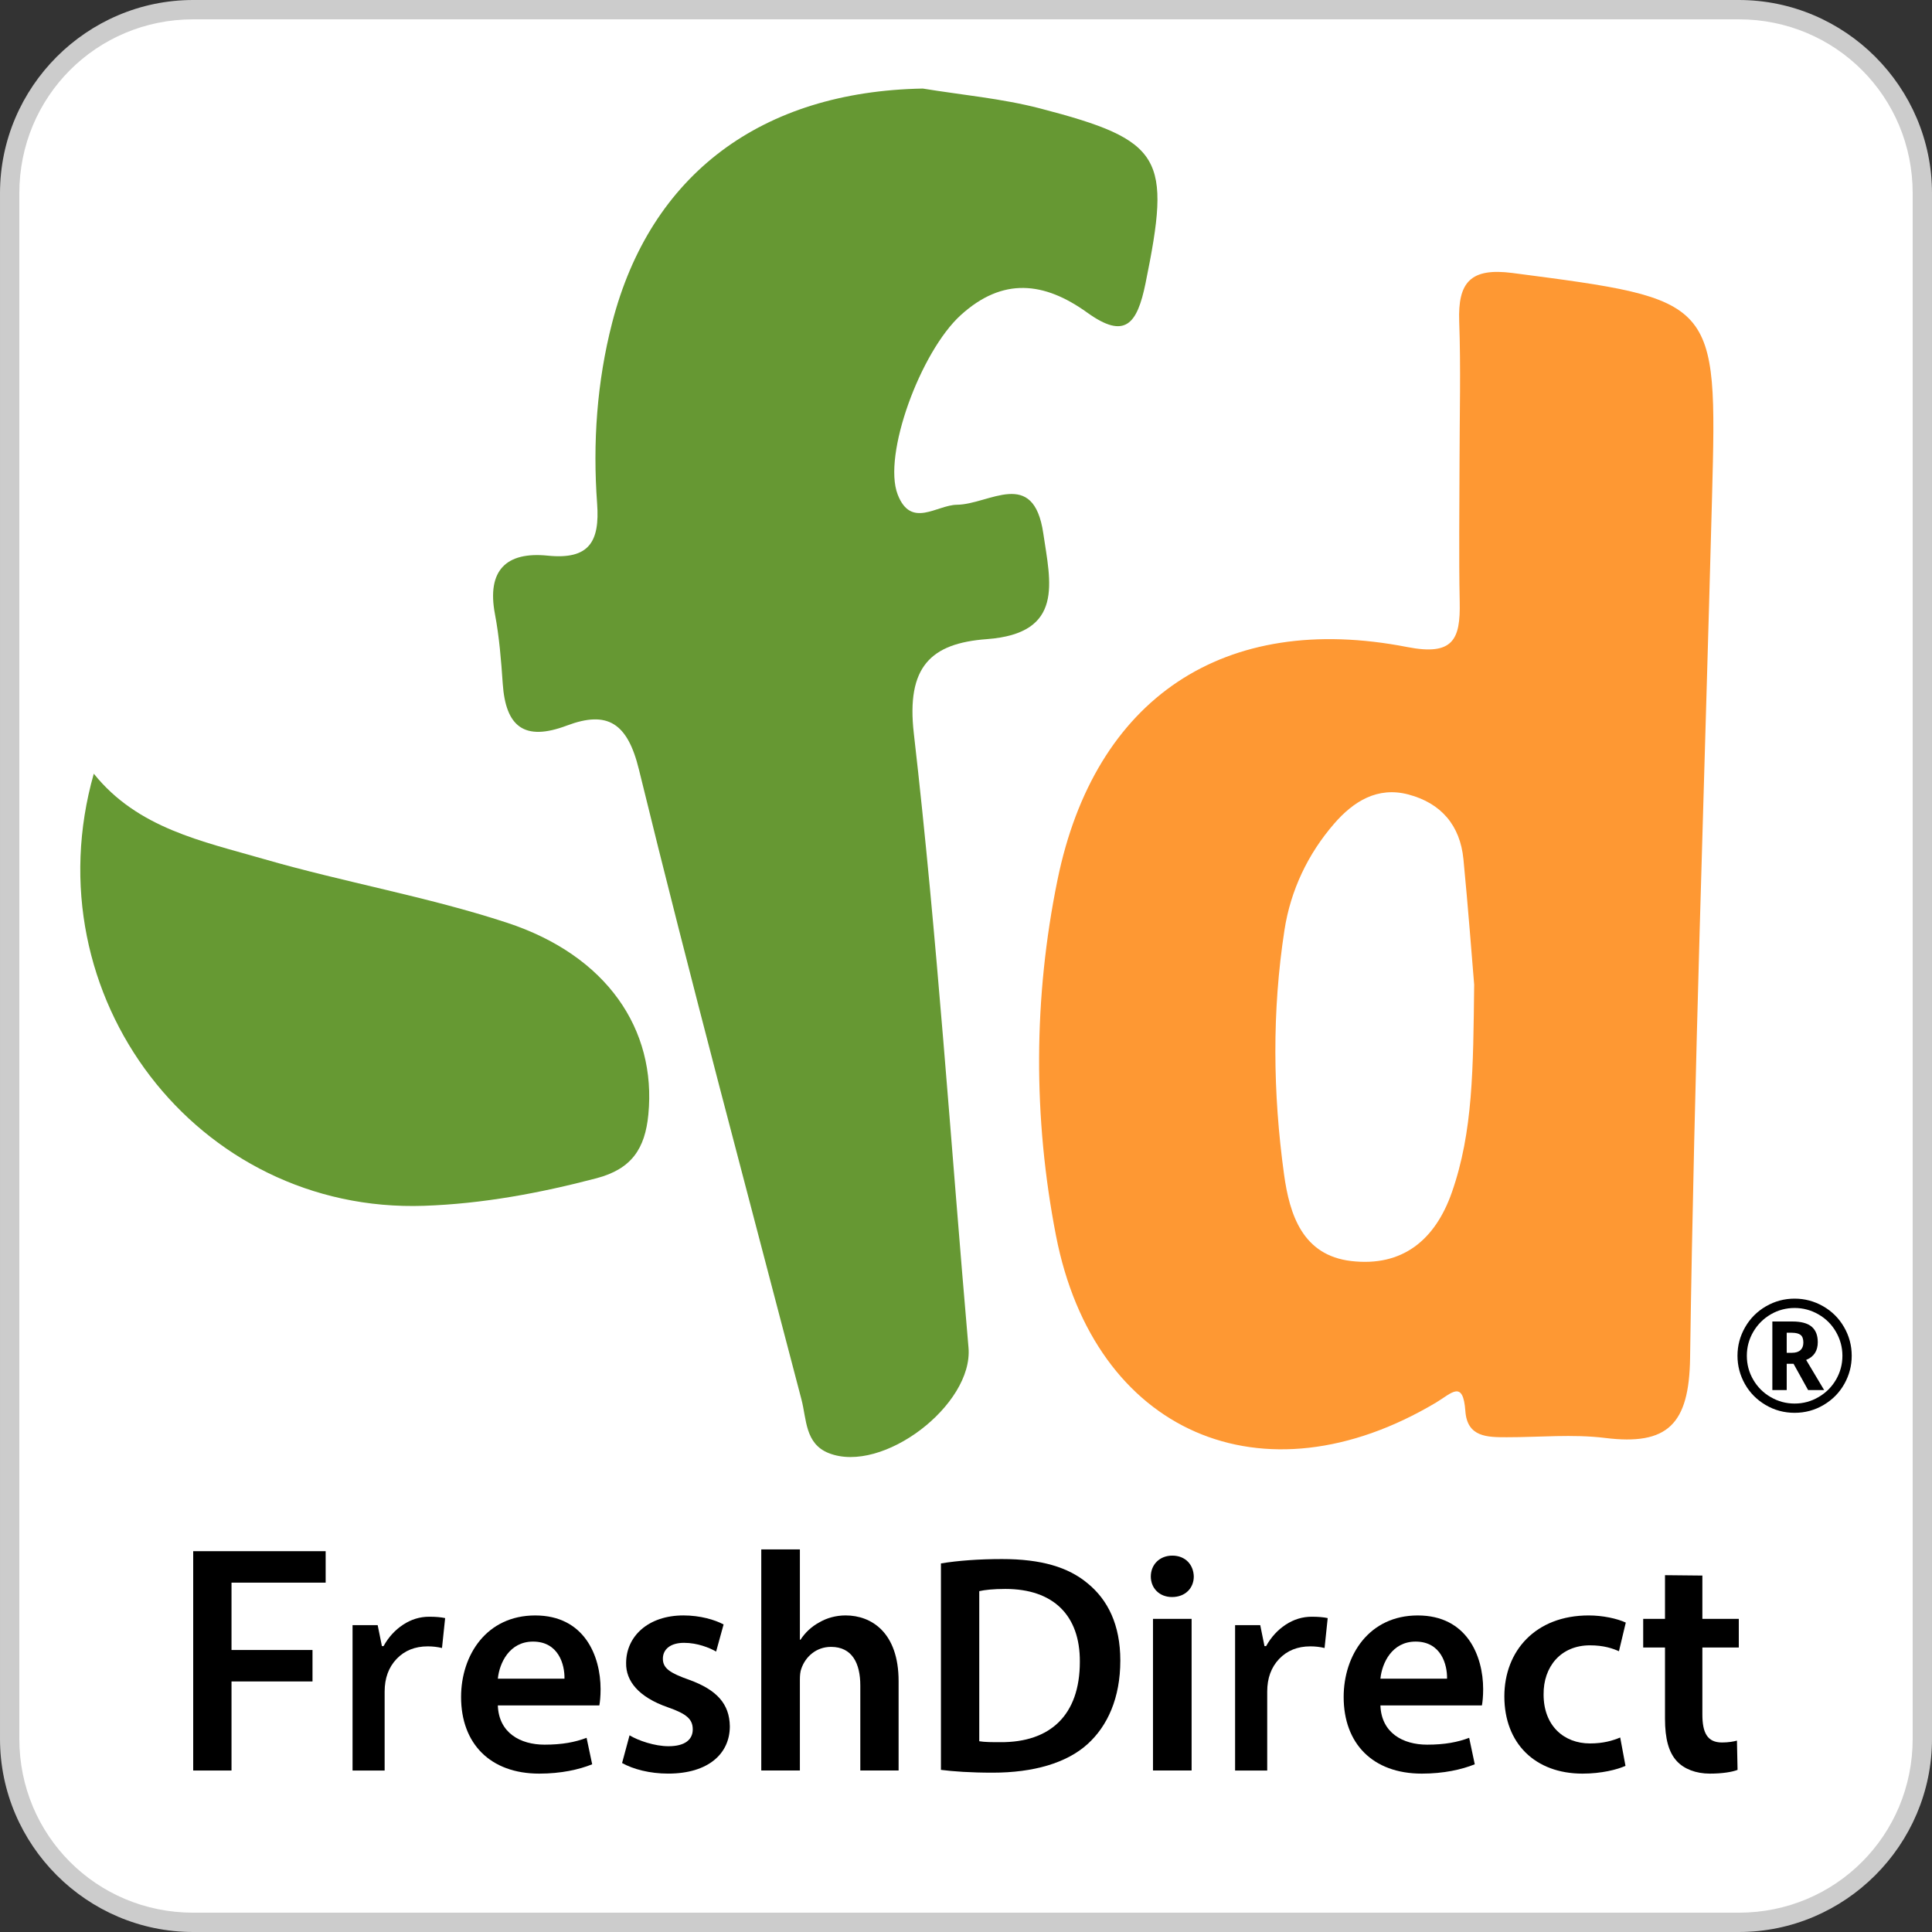 <?xml version="1.0" encoding="utf-8"?>
<!-- Generator: Adobe Illustrator 16.0.0, SVG Export Plug-In . SVG Version: 6.00 Build 0)  -->
<!DOCTYPE svg PUBLIC "-//W3C//DTD SVG 1.1//EN" "http://www.w3.org/Graphics/SVG/1.1/DTD/svg11.dtd">
<svg version="1.1" id="Capa_1" xmlns="http://www.w3.org/2000/svg" xmlns:xlink="http://www.w3.org/1999/xlink" x="0px" y="0px"
	 width="500px" height="500px" viewBox="0 0 500 500" enable-background="new 0 0 500 500" xml:space="preserve">
<rect x="0" y="0" width="500" height="500" fill="#333333" stroke="none"/>
<g id="XMLID_595_">
	<path id="XMLID_1222_" fill="#FFFFFF" d="M50,497.5c-26,0-47.5-21.498-47.5-47.498v-400c0-26,21.5-47.5,47.5-47.5h400
		c25.999,0,47.5,21.5,47.5,47.5v400.001c0,25.998-21.501,47.498-47.5,47.498L50,497.5L50,497.5z"/>
	<path id="XMLID_1219_" fill="#CCCCCC" d="M450,5.001c25,0,44.999,20,44.999,45v400c0,25-20.001,45.002-44.999,45.002H50.001
		c-25,0-45-20.002-45-45.002V50.002c0-25,20-45,45-45L450,5.001 M450,0H50.001c-27.5,0-50,22.501-50,50.002v400.001
		C0.001,477.501,22.501,500,50,500h400c27.499,0,49.999-22.498,49.999-49.996V50.002C500,22.502,477.499,0,450,0L450,0z"/>
</g>
<g>
	<g>
		<path fill="#669833" d="M238.82,22.919c10.11,1.659,20.417,2.563,30.293,5.126c32.004,8.315,34.013,12.627,27.345,45.284
			c-2.164,10.588-5.313,14.597-15.066,7.587c-11.134-8.009-21.875-9.25-32.75,0.636c-10.41,9.464-20.269,36.227-16.324,46.425
			c3.454,8.918,10.1,2.706,15.342,2.654c8.363-0.09,19.82-9.745,22.342,7.402c1.847,12.596,5.553,25.881-14.621,27.375
			c-14.487,1.072-20.871,7.122-18.882,24.432c6.073,52.82,9.534,105.934,14.147,158.921c1.285,14.782-22.261,32.824-36.183,27.3
			c-6.137-2.439-5.707-8.749-7.038-13.845c-14.176-54.321-28.743-108.543-42.072-163.069c-2.955-12.075-8.138-15.33-18.652-11.371
			c-11.064,4.17-15.832,0.25-16.593-10.844c-0.411-6.024-0.895-12.089-2.017-18.006c-2.148-11.339,2.934-16.213,13.667-15.125
			c10.716,1.084,13.497-3.598,12.776-13.467c-1.149-15.742-0.06-31.479,3.893-46.814C168.365,45,197.177,23.675,238.82,22.919z"/>
		<path fill="#669933" d="M24.273,200.229c11.34,14.154,28.116,17.493,43.954,22.076c20.832,6.03,42.38,9.738,62.949,16.485
			c25.89,8.491,38.763,27.625,36.615,49.669c-0.849,8.758-4.279,14.07-13.434,16.475c-14.685,3.853-29.509,6.609-44.583,7.126
			C51.027,314.096,7.924,257.776,24.273,200.229z"/>
		<path fill="#FE9833" d="M391.458,70.653c-10.883-1.416-14.179,2.375-13.817,12.527c0.434,12.09,0.1,24.208,0.084,36.317
			c-0.012,12.106-0.2,24.213,0.045,36.317c0.206,9.686-1.697,13.955-13.558,11.642c-47.404-9.255-80.933,13.18-90.546,60.327
			c-6.226,30.482-6.3,61.504-0.39,91.937c9.922,51.161,53.56,69.949,98.365,43.264c4.018-2.392,7.008-6.036,7.595,2.227
			c0.488,6.77,5.733,6.736,10.719,6.743c8.472,0.011,17.049-0.846,25.402,0.18c16.257,2.025,21.784-3.544,22.034-20.657
			c1.062-74.358,3.725-148.692,5.687-223.04C444.43,77.33,444.313,77.56,391.458,70.653z M375.738,308.588
			c-4.337,12.38-12.846,19.292-26.01,17.77c-12.639-1.467-15.979-12-17.42-22.438c-2.893-21.027-3.127-42.209,0.11-63.215
			c1.576-10.239,6.038-19.699,12.913-27.603c4.933-5.667,11.139-9.62,19.169-7.489c8.482,2.245,13.392,8.006,14.237,16.767
			c1.227,12.609,2.172,25.235,2.777,32.458C381.257,276.598,381.234,292.897,375.738,308.588z"/>
		<path d="M449.66,350.87c0-2.626,0.654-5.079,1.967-7.372c1.308-2.292,3.113-4.098,5.402-5.429
			c2.293-1.325,4.764-1.983,7.417-1.983c2.614,0,5.074,0.653,7.374,1.967c2.293,1.313,4.098,3.11,5.422,5.407
			c1.323,2.293,1.979,4.763,1.979,7.412c0,2.581-0.634,5.007-1.902,7.271c-1.274,2.271-3.055,4.087-5.347,5.446
			c-2.299,1.366-4.805,2.045-7.527,2.045c-2.715,0-5.219-0.673-7.519-2.033c-2.294-1.357-4.079-3.169-5.354-5.433
			C450.3,355.899,449.66,353.463,449.66,350.87z M452.08,350.87c0,2.23,0.551,4.296,1.658,6.197c1.108,1.908,2.62,3.418,4.536,4.514
			c1.908,1.108,3.968,1.657,6.177,1.657c2.223,0,4.295-0.561,6.208-1.687c1.914-1.118,3.423-2.626,4.514-4.522
			c1.091-1.893,1.642-3.945,1.642-6.159c0-2.2-0.557-4.261-1.664-6.187c-1.104-1.919-2.62-3.427-4.543-4.528
			c-1.919-1.102-3.972-1.652-6.155-1.652c-2.209,0-4.257,0.541-6.147,1.63c-1.893,1.092-3.404,2.594-4.535,4.501
			C452.643,346.553,452.08,348.628,452.08,350.87z M470.439,347.365c0,2.242-1.003,3.77-3.009,4.582l4.661,7.805h-4.15l-3.772-6.804
			h-1.768v6.804h-3.718V342h5.151c2.284,0,3.953,0.445,5.016,1.338C469.909,344.232,470.439,345.573,470.439,347.365z
			 M462.4,350.102h1.359c0.969,0,1.697-0.228,2.195-0.689c0.5-0.455,0.753-1.115,0.753-1.964c0-0.945-0.244-1.6-0.726-1.978
			c-0.479-0.367-1.23-0.558-2.27-0.558H462.4V350.102L462.4,350.102z"/>
	</g>
	<g>
		<path d="M50,401.445h34.279v8.143H59.914v17.43h20.961v8.139H59.914v23.051H50V401.445z"/>
		<path d="M111.064,418.408c1.674,0,3.049,0.117,4.137,0.354l-0.812,7.74c-1.179-0.281-2.402-0.424-3.678-0.424
			c-3.32,0-6.012,1.084-8.073,3.25c-2.063,2.168-3.094,4.988-3.094,8.453v20.428h-8.305v-37.623h6.502l1.097,5.424h0.424
			c1.296-2.334,2.987-4.18,5.072-5.549C106.416,419.096,108.661,418.408,111.064,418.408z"/>
		<path d="M128.84,441.361c0.241,7.094,5.802,10.156,12.09,10.156c4.592,0,7.897-0.645,10.878-1.771l1.448,6.85
			c-3.385,1.367-8.058,2.416-13.7,2.416c-12.734,0-20.229-7.814-20.229-19.824c0-10.875,6.611-21.111,19.18-21.111
			c12.735,0,16.925,10.469,16.925,19.096c0,1.855-0.159,3.309-0.322,4.189H128.84L128.84,441.361z M146.087,434.434
			c0.081-3.627-1.53-9.592-8.14-9.592c-6.127,0-8.703,5.564-9.105,9.592H146.087z"/>
		<path d="M162.927,449.1c2.258,1.369,6.527,2.822,10.073,2.822c4.353,0,6.285-1.779,6.285-4.355c0-2.658-1.611-4.033-6.449-5.721
			c-7.653-2.664-10.878-6.854-10.796-11.443c0-6.932,5.722-12.332,14.828-12.332c4.354,0,8.139,1.125,10.396,2.338l-1.933,7.012
			c-1.694-0.973-4.835-2.258-8.301-2.258c-3.546,0-5.48,1.689-5.48,4.105c0,2.502,1.853,3.711,6.85,5.48
			c7.091,2.58,10.396,6.203,10.479,12.012c0,7.088-5.563,12.248-15.96,12.248c-4.755,0-9.025-1.125-11.926-2.738L162.927,449.1z"/>
		<path d="M197.017,400.988h9.993v23.369h0.161c1.207-1.854,2.822-3.387,4.914-4.516c1.935-1.125,4.272-1.771,6.772-1.771
			c6.688,0,13.701,4.434,13.701,17.008v23.125h-9.912v-22.004c0-5.717-2.095-9.99-7.579-9.99c-3.867,0-6.609,2.58-7.655,5.562
			c-0.323,0.803-0.403,1.852-0.403,2.979v23.453h-9.993L197.017,400.988L197.017,400.988z"/>
		<path d="M243.514,404.615c4.354-0.729,9.917-1.133,15.796-1.133c10.157,0,17.169,2.098,22.166,6.287
			c5.238,4.271,8.462,10.719,8.462,19.986c0,9.67-3.305,16.928-8.462,21.598c-5.403,4.918-14.022,7.414-24.579,7.414
			c-5.805,0-10.157-0.32-13.383-0.725V404.615z M253.431,450.631c1.368,0.242,3.466,0.242,5.479,0.242
			c12.896,0.08,20.553-7.012,20.553-20.793c0.076-12.01-6.85-18.863-19.262-18.863c-3.147,0-5.403,0.25-6.772,0.57v38.844H253.431
			L253.431,450.631z"/>
		<path d="M308.951,407.998c0,2.979-2.173,5.314-5.638,5.314c-3.308,0-5.481-2.338-5.481-5.314c0-3.062,2.255-5.404,5.564-5.404
			C306.778,402.598,308.875,404.936,308.951,407.998z M298.393,458.203v-39.244h9.996v39.244H298.393z"/>
		<path d="M339.476,418.408c1.669,0,3.053,0.117,4.132,0.354l-0.811,7.74c-1.177-0.281-2.397-0.424-3.674-0.424
			c-3.322,0-6.013,1.084-8.079,3.25c-2.059,2.168-3.09,4.988-3.09,8.453v20.428h-8.312v-37.623h6.505l1.101,5.424h0.423
			c1.296-2.334,2.989-4.18,5.071-5.549C334.828,419.096,337.068,418.408,339.476,418.408z"/>
		<path d="M357.25,441.361c0.244,7.094,5.803,10.156,12.088,10.156c4.594,0,7.899-0.645,10.882-1.771l1.447,6.85
			c-3.384,1.367-8.06,2.416-13.704,2.416c-12.734,0-20.225-7.814-20.225-19.824c0-10.875,6.607-21.111,19.18-21.111
			c12.733,0,16.923,10.469,16.923,19.096c0,1.855-0.16,3.309-0.321,4.189H357.25L357.25,441.361z M374.495,434.434
			c0.08-3.627-1.532-9.592-8.14-9.592c-6.125,0-8.705,5.564-9.104,9.592H374.495z"/>
		<path d="M420.673,456.998c-2.098,0.965-6.205,2.014-11.122,2.014c-12.248,0-20.225-7.814-20.225-19.984
			c0-11.768,8.058-20.953,21.841-20.953c3.623,0,7.329,0.805,9.587,1.848l-1.773,7.416c-1.61-0.723-3.948-1.527-7.494-1.527
			c-7.577,0-12.088,5.561-12.006,12.736c0,8.053,5.238,12.654,12.006,12.654c3.467,0,5.885-0.729,7.819-1.537L420.673,456.998z"/>
		<path d="M440.573,407.752v11.207H450v7.414h-9.427v17.326c0,4.756,1.291,7.254,5.082,7.254c1.693,0,2.984-0.24,3.866-0.484
			l0.159,7.578c-1.447,0.562-4.027,0.965-7.169,0.965c-3.629,0-6.691-1.209-8.543-3.223c-2.099-2.258-3.068-5.803-3.068-10.961
			v-18.453h-5.642v-7.414h5.642v-11.307L440.573,407.752z"/>
	</g>
</g>
</svg>
